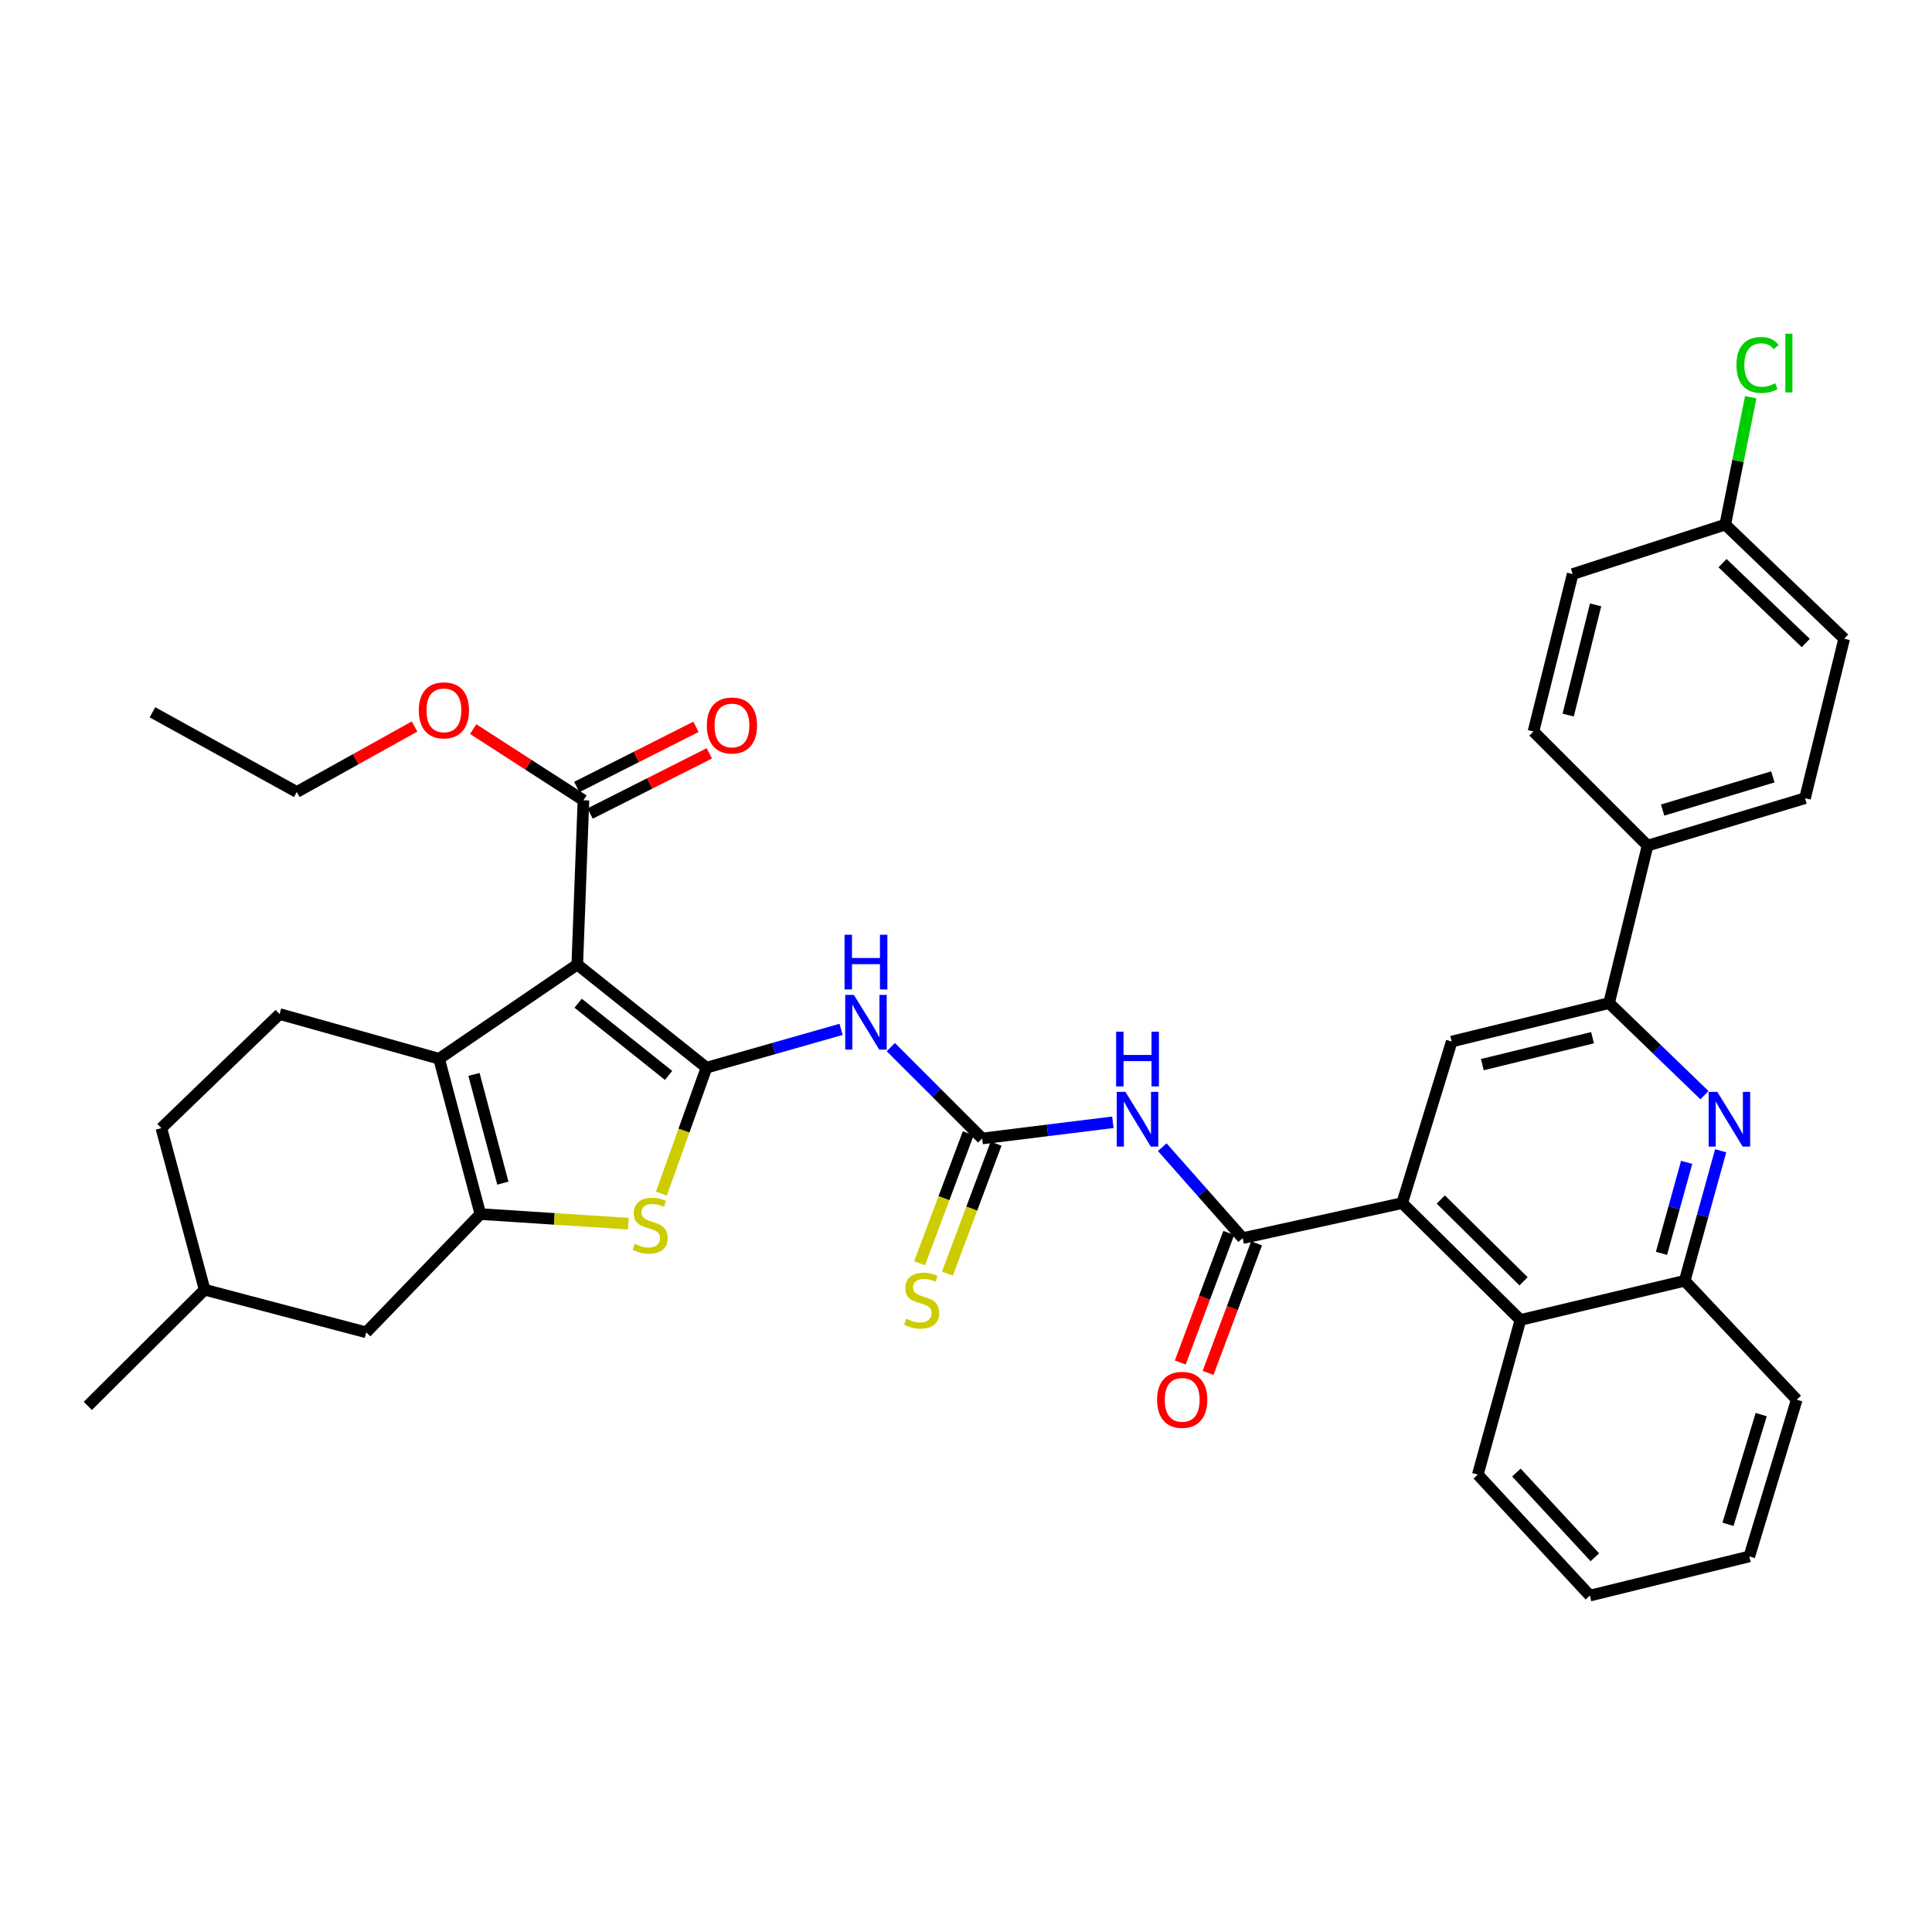 <?xml version='1.0' encoding='iso-8859-1'?>
<svg version='1.1' baseProfile='full'
              xmlns='http://www.w3.org/2000/svg'
                      xmlns:rdkit='http://www.rdkit.org/xml'
                      xmlns:xlink='http://www.w3.org/1999/xlink'
                  xml:space='preserve'
width='1000px' height='1000px' viewBox='0 0 1000 1000'>
<!-- END OF HEADER -->
<rect style='opacity:1.0;fill:#FFFFFF;stroke:none' width='1000' height='1000' x='0' y='0'> </rect>
<path class='bond-0' d='M 365.682,552.624 L 298.796,499.24' style='fill:none;fill-rule:evenodd;stroke:#000000;stroke-width:6px;stroke-linecap:butt;stroke-linejoin:miter;stroke-opacity:1' />
<path class='bond-0' d='M 346.06,556.63 L 299.239,519.262' style='fill:none;fill-rule:evenodd;stroke:#000000;stroke-width:6px;stroke-linecap:butt;stroke-linejoin:miter;stroke-opacity:1' />
<path class='bond-3' d='M 365.682,552.624 L 354.01,585.222' style='fill:none;fill-rule:evenodd;stroke:#000000;stroke-width:6px;stroke-linecap:butt;stroke-linejoin:miter;stroke-opacity:1' />
<path class='bond-3' d='M 354.01,585.222 L 342.339,617.821' style='fill:none;fill-rule:evenodd;stroke:#CCCC00;stroke-width:6px;stroke-linecap:butt;stroke-linejoin:miter;stroke-opacity:1' />
<path class='bond-4' d='M 365.682,552.624 L 400.509,542.711' style='fill:none;fill-rule:evenodd;stroke:#000000;stroke-width:6px;stroke-linecap:butt;stroke-linejoin:miter;stroke-opacity:1' />
<path class='bond-4' d='M 400.509,542.711 L 435.336,532.797' style='fill:none;fill-rule:evenodd;stroke:#0000FF;stroke-width:6px;stroke-linecap:butt;stroke-linejoin:miter;stroke-opacity:1' />
<path class='bond-1' d='M 298.796,499.24 L 227.273,548.012' style='fill:none;fill-rule:evenodd;stroke:#000000;stroke-width:6px;stroke-linecap:butt;stroke-linejoin:miter;stroke-opacity:1' />
<path class='bond-11' d='M 298.796,499.24 L 301.99,414.215' style='fill:none;fill-rule:evenodd;stroke:#000000;stroke-width:6px;stroke-linecap:butt;stroke-linejoin:miter;stroke-opacity:1' />
<path class='bond-15' d='M 227.273,548.012 L 144.724,524.868' style='fill:none;fill-rule:evenodd;stroke:#000000;stroke-width:6px;stroke-linecap:butt;stroke-linejoin:miter;stroke-opacity:1' />
<path class='bond-37' d='M 227.273,548.012 L 248.631,628.408' style='fill:none;fill-rule:evenodd;stroke:#000000;stroke-width:6px;stroke-linecap:butt;stroke-linejoin:miter;stroke-opacity:1' />
<path class='bond-37' d='M 245.333,556.124 L 260.284,612.402' style='fill:none;fill-rule:evenodd;stroke:#000000;stroke-width:6px;stroke-linecap:butt;stroke-linejoin:miter;stroke-opacity:1' />
<path class='bond-2' d='M 248.631,628.408 L 286.929,630.891' style='fill:none;fill-rule:evenodd;stroke:#000000;stroke-width:6px;stroke-linecap:butt;stroke-linejoin:miter;stroke-opacity:1' />
<path class='bond-2' d='M 286.929,630.891 L 325.227,633.373' style='fill:none;fill-rule:evenodd;stroke:#CCCC00;stroke-width:6px;stroke-linecap:butt;stroke-linejoin:miter;stroke-opacity:1' />
<path class='bond-17' d='M 248.631,628.408 L 189.56,689.615' style='fill:none;fill-rule:evenodd;stroke:#000000;stroke-width:6px;stroke-linecap:butt;stroke-linejoin:miter;stroke-opacity:1' />
<path class='bond-6' d='M 461.088,541.994 L 484.729,565.632' style='fill:none;fill-rule:evenodd;stroke:#0000FF;stroke-width:6px;stroke-linecap:butt;stroke-linejoin:miter;stroke-opacity:1' />
<path class='bond-6' d='M 484.729,565.632 L 508.369,589.269' style='fill:none;fill-rule:evenodd;stroke:#000000;stroke-width:6px;stroke-linecap:butt;stroke-linejoin:miter;stroke-opacity:1' />
<path class='bond-5' d='M 643.209,640.86 L 622.393,617.32' style='fill:none;fill-rule:evenodd;stroke:#000000;stroke-width:6px;stroke-linecap:butt;stroke-linejoin:miter;stroke-opacity:1' />
<path class='bond-5' d='M 622.393,617.32 L 601.577,593.78' style='fill:none;fill-rule:evenodd;stroke:#0000FF;stroke-width:6px;stroke-linecap:butt;stroke-linejoin:miter;stroke-opacity:1' />
<path class='bond-8' d='M 643.209,640.86 L 725.765,622.72' style='fill:none;fill-rule:evenodd;stroke:#000000;stroke-width:6px;stroke-linecap:butt;stroke-linejoin:miter;stroke-opacity:1' />
<path class='bond-19' d='M 636.01,638.164 L 623.455,671.696' style='fill:none;fill-rule:evenodd;stroke:#000000;stroke-width:6px;stroke-linecap:butt;stroke-linejoin:miter;stroke-opacity:1' />
<path class='bond-19' d='M 623.455,671.696 L 610.9,705.228' style='fill:none;fill-rule:evenodd;stroke:#FF0000;stroke-width:6px;stroke-linecap:butt;stroke-linejoin:miter;stroke-opacity:1' />
<path class='bond-19' d='M 650.407,643.555 L 637.851,677.087' style='fill:none;fill-rule:evenodd;stroke:#000000;stroke-width:6px;stroke-linecap:butt;stroke-linejoin:miter;stroke-opacity:1' />
<path class='bond-19' d='M 637.851,677.087 L 625.296,710.618' style='fill:none;fill-rule:evenodd;stroke:#FF0000;stroke-width:6px;stroke-linecap:butt;stroke-linejoin:miter;stroke-opacity:1' />
<path class='bond-7' d='M 508.369,589.269 L 542.193,585.081' style='fill:none;fill-rule:evenodd;stroke:#000000;stroke-width:6px;stroke-linecap:butt;stroke-linejoin:miter;stroke-opacity:1' />
<path class='bond-7' d='M 542.193,585.081 L 576.017,580.892' style='fill:none;fill-rule:evenodd;stroke:#0000FF;stroke-width:6px;stroke-linecap:butt;stroke-linejoin:miter;stroke-opacity:1' />
<path class='bond-16' d='M 501.171,586.574 L 488.579,620.206' style='fill:none;fill-rule:evenodd;stroke:#000000;stroke-width:6px;stroke-linecap:butt;stroke-linejoin:miter;stroke-opacity:1' />
<path class='bond-16' d='M 488.579,620.206 L 475.986,653.838' style='fill:none;fill-rule:evenodd;stroke:#CCCC00;stroke-width:6px;stroke-linecap:butt;stroke-linejoin:miter;stroke-opacity:1' />
<path class='bond-16' d='M 515.567,591.964 L 502.975,625.596' style='fill:none;fill-rule:evenodd;stroke:#000000;stroke-width:6px;stroke-linecap:butt;stroke-linejoin:miter;stroke-opacity:1' />
<path class='bond-16' d='M 502.975,625.596 L 490.382,659.228' style='fill:none;fill-rule:evenodd;stroke:#CCCC00;stroke-width:6px;stroke-linecap:butt;stroke-linejoin:miter;stroke-opacity:1' />
<path class='bond-12' d='M 725.765,622.72 L 751.394,539.105' style='fill:none;fill-rule:evenodd;stroke:#000000;stroke-width:6px;stroke-linecap:butt;stroke-linejoin:miter;stroke-opacity:1' />
<path class='bond-13' d='M 725.765,622.72 L 786.964,683.21' style='fill:none;fill-rule:evenodd;stroke:#000000;stroke-width:6px;stroke-linecap:butt;stroke-linejoin:miter;stroke-opacity:1' />
<path class='bond-13' d='M 745.751,620.861 L 788.59,663.204' style='fill:none;fill-rule:evenodd;stroke:#000000;stroke-width:6px;stroke-linecap:butt;stroke-linejoin:miter;stroke-opacity:1' />
<path class='bond-9' d='M 890.616,595.64 L 881.311,629.284' style='fill:none;fill-rule:evenodd;stroke:#0000FF;stroke-width:6px;stroke-linecap:butt;stroke-linejoin:miter;stroke-opacity:1' />
<path class='bond-9' d='M 881.311,629.284 L 872.006,662.927' style='fill:none;fill-rule:evenodd;stroke:#000000;stroke-width:6px;stroke-linecap:butt;stroke-linejoin:miter;stroke-opacity:1' />
<path class='bond-9' d='M 873.008,601.635 L 866.495,625.186' style='fill:none;fill-rule:evenodd;stroke:#0000FF;stroke-width:6px;stroke-linecap:butt;stroke-linejoin:miter;stroke-opacity:1' />
<path class='bond-9' d='M 866.495,625.186 L 859.981,648.736' style='fill:none;fill-rule:evenodd;stroke:#000000;stroke-width:6px;stroke-linecap:butt;stroke-linejoin:miter;stroke-opacity:1' />
<path class='bond-39' d='M 882.228,566.853 L 857.543,543.021' style='fill:none;fill-rule:evenodd;stroke:#0000FF;stroke-width:6px;stroke-linecap:butt;stroke-linejoin:miter;stroke-opacity:1' />
<path class='bond-39' d='M 857.543,543.021 L 832.858,519.189' style='fill:none;fill-rule:evenodd;stroke:#000000;stroke-width:6px;stroke-linecap:butt;stroke-linejoin:miter;stroke-opacity:1' />
<path class='bond-10' d='M 832.858,519.189 L 751.394,539.105' style='fill:none;fill-rule:evenodd;stroke:#000000;stroke-width:6px;stroke-linecap:butt;stroke-linejoin:miter;stroke-opacity:1' />
<path class='bond-10' d='M 824.289,537.109 L 767.264,551.05' style='fill:none;fill-rule:evenodd;stroke:#000000;stroke-width:6px;stroke-linecap:butt;stroke-linejoin:miter;stroke-opacity:1' />
<path class='bond-18' d='M 832.858,519.189 L 852.782,437.691' style='fill:none;fill-rule:evenodd;stroke:#000000;stroke-width:6px;stroke-linecap:butt;stroke-linejoin:miter;stroke-opacity:1' />
<path class='bond-20' d='M 305.453,421.076 L 336.307,405.505' style='fill:none;fill-rule:evenodd;stroke:#000000;stroke-width:6px;stroke-linecap:butt;stroke-linejoin:miter;stroke-opacity:1' />
<path class='bond-20' d='M 336.307,405.505 L 367.161,389.934' style='fill:none;fill-rule:evenodd;stroke:#FF0000;stroke-width:6px;stroke-linecap:butt;stroke-linejoin:miter;stroke-opacity:1' />
<path class='bond-20' d='M 298.527,407.353 L 329.381,391.782' style='fill:none;fill-rule:evenodd;stroke:#000000;stroke-width:6px;stroke-linecap:butt;stroke-linejoin:miter;stroke-opacity:1' />
<path class='bond-20' d='M 329.381,391.782 L 360.235,376.211' style='fill:none;fill-rule:evenodd;stroke:#FF0000;stroke-width:6px;stroke-linecap:butt;stroke-linejoin:miter;stroke-opacity:1' />
<path class='bond-23' d='M 301.99,414.215 L 273.448,395.793' style='fill:none;fill-rule:evenodd;stroke:#000000;stroke-width:6px;stroke-linecap:butt;stroke-linejoin:miter;stroke-opacity:1' />
<path class='bond-23' d='M 273.448,395.793 L 244.907,377.372' style='fill:none;fill-rule:evenodd;stroke:#FF0000;stroke-width:6px;stroke-linecap:butt;stroke-linejoin:miter;stroke-opacity:1' />
<path class='bond-14' d='M 786.964,683.21 L 872.006,662.927' style='fill:none;fill-rule:evenodd;stroke:#000000;stroke-width:6px;stroke-linecap:butt;stroke-linejoin:miter;stroke-opacity:1' />
<path class='bond-30' d='M 786.964,683.21 L 764.905,763.247' style='fill:none;fill-rule:evenodd;stroke:#000000;stroke-width:6px;stroke-linecap:butt;stroke-linejoin:miter;stroke-opacity:1' />
<path class='bond-31' d='M 872.006,662.927 L 929.984,724.475' style='fill:none;fill-rule:evenodd;stroke:#000000;stroke-width:6px;stroke-linecap:butt;stroke-linejoin:miter;stroke-opacity:1' />
<path class='bond-24' d='M 144.724,524.868 L 83.518,583.914' style='fill:none;fill-rule:evenodd;stroke:#000000;stroke-width:6px;stroke-linecap:butt;stroke-linejoin:miter;stroke-opacity:1' />
<path class='bond-28' d='M 189.56,689.615 L 105.918,667.556' style='fill:none;fill-rule:evenodd;stroke:#000000;stroke-width:6px;stroke-linecap:butt;stroke-linejoin:miter;stroke-opacity:1' />
<path class='bond-21' d='M 852.782,437.691 L 934.28,413.147' style='fill:none;fill-rule:evenodd;stroke:#000000;stroke-width:6px;stroke-linecap:butt;stroke-linejoin:miter;stroke-opacity:1' />
<path class='bond-21' d='M 860.574,419.29 L 917.622,402.11' style='fill:none;fill-rule:evenodd;stroke:#000000;stroke-width:6px;stroke-linecap:butt;stroke-linejoin:miter;stroke-opacity:1' />
<path class='bond-22' d='M 852.782,437.691 L 793.719,378.628' style='fill:none;fill-rule:evenodd;stroke:#000000;stroke-width:6px;stroke-linecap:butt;stroke-linejoin:miter;stroke-opacity:1' />
<path class='bond-26' d='M 934.28,413.147 L 954.545,330.59' style='fill:none;fill-rule:evenodd;stroke:#000000;stroke-width:6px;stroke-linecap:butt;stroke-linejoin:miter;stroke-opacity:1' />
<path class='bond-27' d='M 793.719,378.628 L 814.01,297.139' style='fill:none;fill-rule:evenodd;stroke:#000000;stroke-width:6px;stroke-linecap:butt;stroke-linejoin:miter;stroke-opacity:1' />
<path class='bond-27' d='M 811.679,370.119 L 825.883,313.076' style='fill:none;fill-rule:evenodd;stroke:#000000;stroke-width:6px;stroke-linecap:butt;stroke-linejoin:miter;stroke-opacity:1' />
<path class='bond-32' d='M 214.58,376.035 L 184.102,392.986' style='fill:none;fill-rule:evenodd;stroke:#FF0000;stroke-width:6px;stroke-linecap:butt;stroke-linejoin:miter;stroke-opacity:1' />
<path class='bond-32' d='M 184.102,392.986 L 153.623,409.936' style='fill:none;fill-rule:evenodd;stroke:#000000;stroke-width:6px;stroke-linecap:butt;stroke-linejoin:miter;stroke-opacity:1' />
<path class='bond-38' d='M 83.518,583.914 L 105.918,667.556' style='fill:none;fill-rule:evenodd;stroke:#000000;stroke-width:6px;stroke-linecap:butt;stroke-linejoin:miter;stroke-opacity:1' />
<path class='bond-25' d='M 892.989,271.527 L 814.01,297.139' style='fill:none;fill-rule:evenodd;stroke:#000000;stroke-width:6px;stroke-linecap:butt;stroke-linejoin:miter;stroke-opacity:1' />
<path class='bond-29' d='M 892.989,271.527 L 899.586,238.559' style='fill:none;fill-rule:evenodd;stroke:#000000;stroke-width:6px;stroke-linecap:butt;stroke-linejoin:miter;stroke-opacity:1' />
<path class='bond-29' d='M 899.586,238.559 L 906.182,205.591' style='fill:none;fill-rule:evenodd;stroke:#00CC00;stroke-width:6px;stroke-linecap:butt;stroke-linejoin:miter;stroke-opacity:1' />
<path class='bond-41' d='M 892.989,271.527 L 954.545,330.59' style='fill:none;fill-rule:evenodd;stroke:#000000;stroke-width:6px;stroke-linecap:butt;stroke-linejoin:miter;stroke-opacity:1' />
<path class='bond-41' d='M 891.579,291.479 L 934.669,332.823' style='fill:none;fill-rule:evenodd;stroke:#000000;stroke-width:6px;stroke-linecap:butt;stroke-linejoin:miter;stroke-opacity:1' />
<path class='bond-33' d='M 105.918,667.556 L 45.455,727.687' style='fill:none;fill-rule:evenodd;stroke:#000000;stroke-width:6px;stroke-linecap:butt;stroke-linejoin:miter;stroke-opacity:1' />
<path class='bond-34' d='M 764.905,763.247 L 822.917,825.88' style='fill:none;fill-rule:evenodd;stroke:#000000;stroke-width:6px;stroke-linecap:butt;stroke-linejoin:miter;stroke-opacity:1' />
<path class='bond-34' d='M 784.884,762.197 L 825.493,806.04' style='fill:none;fill-rule:evenodd;stroke:#000000;stroke-width:6px;stroke-linecap:butt;stroke-linejoin:miter;stroke-opacity:1' />
<path class='bond-40' d='M 929.984,724.475 L 905.44,805.606' style='fill:none;fill-rule:evenodd;stroke:#000000;stroke-width:6px;stroke-linecap:butt;stroke-linejoin:miter;stroke-opacity:1' />
<path class='bond-40' d='M 911.589,732.194 L 894.408,788.985' style='fill:none;fill-rule:evenodd;stroke:#000000;stroke-width:6px;stroke-linecap:butt;stroke-linejoin:miter;stroke-opacity:1' />
<path class='bond-35' d='M 153.623,409.936 L 78.906,368.679' style='fill:none;fill-rule:evenodd;stroke:#000000;stroke-width:6px;stroke-linecap:butt;stroke-linejoin:miter;stroke-opacity:1' />
<path class='bond-36' d='M 822.917,825.88 L 905.44,805.606' style='fill:none;fill-rule:evenodd;stroke:#000000;stroke-width:6px;stroke-linecap:butt;stroke-linejoin:miter;stroke-opacity:1' />
<path  class='atom-4' d='M 328.509 643.824
Q 328.829 643.944, 330.149 644.504
Q 331.469 645.064, 332.909 645.424
Q 334.389 645.744, 335.829 645.744
Q 338.509 645.744, 340.069 644.464
Q 341.629 643.144, 341.629 640.864
Q 341.629 639.304, 340.829 638.344
Q 340.069 637.384, 338.869 636.864
Q 337.669 636.344, 335.669 635.744
Q 333.149 634.984, 331.629 634.264
Q 330.149 633.544, 329.069 632.024
Q 328.029 630.504, 328.029 627.944
Q 328.029 624.384, 330.429 622.184
Q 332.869 619.984, 337.669 619.984
Q 340.949 619.984, 344.669 621.544
L 343.749 624.624
Q 340.349 623.224, 337.789 623.224
Q 335.029 623.224, 333.509 624.384
Q 331.989 625.504, 332.029 627.464
Q 332.029 628.984, 332.789 629.904
Q 333.589 630.824, 334.709 631.344
Q 335.869 631.864, 337.789 632.464
Q 340.349 633.264, 341.869 634.064
Q 343.389 634.864, 344.469 636.504
Q 345.589 638.104, 345.589 640.864
Q 345.589 644.784, 342.949 646.904
Q 340.349 648.984, 335.989 648.984
Q 333.469 648.984, 331.549 648.424
Q 329.669 647.904, 327.429 646.984
L 328.509 643.824
' fill='#CCCC00'/>
<path  class='atom-5' d='M 441.962 514.97
L 451.242 529.97
Q 452.162 531.45, 453.642 534.13
Q 455.122 536.81, 455.202 536.97
L 455.202 514.97
L 458.962 514.97
L 458.962 543.29
L 455.082 543.29
L 445.122 526.89
Q 443.962 524.97, 442.722 522.77
Q 441.522 520.57, 441.162 519.89
L 441.162 543.29
L 437.482 543.29
L 437.482 514.97
L 441.962 514.97
' fill='#0000FF'/>
<path  class='atom-5' d='M 437.142 483.818
L 440.982 483.818
L 440.982 495.858
L 455.462 495.858
L 455.462 483.818
L 459.302 483.818
L 459.302 512.138
L 455.462 512.138
L 455.462 499.058
L 440.982 499.058
L 440.982 512.138
L 437.142 512.138
L 437.142 483.818
' fill='#0000FF'/>
<path  class='atom-8' d='M 582.523 565.151
L 591.803 580.151
Q 592.723 581.631, 594.203 584.311
Q 595.683 586.991, 595.763 587.151
L 595.763 565.151
L 599.523 565.151
L 599.523 593.471
L 595.643 593.471
L 585.683 577.071
Q 584.523 575.151, 583.283 572.951
Q 582.083 570.751, 581.723 570.071
L 581.723 593.471
L 578.043 593.471
L 578.043 565.151
L 582.523 565.151
' fill='#0000FF'/>
<path  class='atom-8' d='M 577.703 533.999
L 581.543 533.999
L 581.543 546.039
L 596.023 546.039
L 596.023 533.999
L 599.863 533.999
L 599.863 562.319
L 596.023 562.319
L 596.023 549.239
L 581.543 549.239
L 581.543 562.319
L 577.703 562.319
L 577.703 533.999
' fill='#0000FF'/>
<path  class='atom-10' d='M 888.872 565.151
L 898.152 580.151
Q 899.072 581.631, 900.552 584.311
Q 902.032 586.991, 902.112 587.151
L 902.112 565.151
L 905.872 565.151
L 905.872 593.471
L 901.992 593.471
L 892.032 577.071
Q 890.872 575.151, 889.632 572.951
Q 888.432 570.751, 888.072 570.071
L 888.072 593.471
L 884.392 593.471
L 884.392 565.151
L 888.872 565.151
' fill='#0000FF'/>
<path  class='atom-17' d='M 469.061 682.605
Q 469.381 682.725, 470.701 683.285
Q 472.021 683.845, 473.461 684.205
Q 474.941 684.525, 476.381 684.525
Q 479.061 684.525, 480.621 683.245
Q 482.181 681.925, 482.181 679.645
Q 482.181 678.085, 481.381 677.125
Q 480.621 676.165, 479.421 675.645
Q 478.221 675.125, 476.221 674.525
Q 473.701 673.765, 472.181 673.045
Q 470.701 672.325, 469.621 670.805
Q 468.581 669.285, 468.581 666.725
Q 468.581 663.165, 470.981 660.965
Q 473.421 658.765, 478.221 658.765
Q 481.501 658.765, 485.221 660.325
L 484.301 663.405
Q 480.901 662.005, 478.341 662.005
Q 475.581 662.005, 474.061 663.165
Q 472.541 664.285, 472.581 666.245
Q 472.581 667.765, 473.341 668.685
Q 474.141 669.605, 475.261 670.125
Q 476.421 670.645, 478.341 671.245
Q 480.901 672.045, 482.421 672.845
Q 483.941 673.645, 485.021 675.285
Q 486.141 676.885, 486.141 679.645
Q 486.141 683.565, 483.501 685.685
Q 480.901 687.765, 476.541 687.765
Q 474.021 687.765, 472.101 687.205
Q 470.221 686.685, 467.981 685.765
L 469.061 682.605
' fill='#CCCC00'/>
<path  class='atom-20' d='M 598.901 724.555
Q 598.901 717.755, 602.261 713.955
Q 605.621 710.155, 611.901 710.155
Q 618.181 710.155, 621.541 713.955
Q 624.901 717.755, 624.901 724.555
Q 624.901 731.435, 621.501 735.355
Q 618.101 739.235, 611.901 739.235
Q 605.661 739.235, 602.261 735.355
Q 598.901 731.475, 598.901 724.555
M 611.901 736.035
Q 616.221 736.035, 618.541 733.155
Q 620.901 730.235, 620.901 724.555
Q 620.901 718.995, 618.541 716.195
Q 616.221 713.355, 611.901 713.355
Q 607.581 713.355, 605.221 716.155
Q 602.901 718.955, 602.901 724.555
Q 602.901 730.275, 605.221 733.155
Q 607.581 736.035, 611.901 736.035
' fill='#FF0000'/>
<path  class='atom-21' d='M 365.851 375.506
Q 365.851 368.706, 369.211 364.906
Q 372.571 361.106, 378.851 361.106
Q 385.131 361.106, 388.491 364.906
Q 391.851 368.706, 391.851 375.506
Q 391.851 382.386, 388.451 386.306
Q 385.051 390.186, 378.851 390.186
Q 372.611 390.186, 369.211 386.306
Q 365.851 382.426, 365.851 375.506
M 378.851 386.986
Q 383.171 386.986, 385.491 384.106
Q 387.851 381.186, 387.851 375.506
Q 387.851 369.946, 385.491 367.146
Q 383.171 364.306, 378.851 364.306
Q 374.531 364.306, 372.171 367.106
Q 369.851 369.906, 369.851 375.506
Q 369.851 381.226, 372.171 384.106
Q 374.531 386.986, 378.851 386.986
' fill='#FF0000'/>
<path  class='atom-24' d='M 216.758 367.674
Q 216.758 360.874, 220.118 357.074
Q 223.478 353.274, 229.758 353.274
Q 236.038 353.274, 239.398 357.074
Q 242.758 360.874, 242.758 367.674
Q 242.758 374.554, 239.358 378.474
Q 235.958 382.354, 229.758 382.354
Q 223.518 382.354, 220.118 378.474
Q 216.758 374.594, 216.758 367.674
M 229.758 379.154
Q 234.078 379.154, 236.398 376.274
Q 238.758 373.354, 238.758 367.674
Q 238.758 362.114, 236.398 359.314
Q 234.078 356.474, 229.758 356.474
Q 225.438 356.474, 223.078 359.274
Q 220.758 362.074, 220.758 367.674
Q 220.758 373.394, 223.078 376.274
Q 225.438 379.154, 229.758 379.154
' fill='#FF0000'/>
<path  class='atom-30' d='M 898.799 188.9
Q 898.799 181.86, 902.079 178.18
Q 905.399 174.46, 911.679 174.46
Q 917.519 174.46, 920.639 178.58
L 917.999 180.74
Q 915.719 177.74, 911.679 177.74
Q 907.399 177.74, 905.119 180.62
Q 902.879 183.46, 902.879 188.9
Q 902.879 194.5, 905.199 197.38
Q 907.559 200.26, 912.119 200.26
Q 915.239 200.26, 918.879 198.38
L 919.999 201.38
Q 918.519 202.34, 916.279 202.9
Q 914.039 203.46, 911.559 203.46
Q 905.399 203.46, 902.079 199.7
Q 898.799 195.94, 898.799 188.9
' fill='#00CC00'/>
<path  class='atom-30' d='M 924.079 172.74
L 927.759 172.74
L 927.759 203.1
L 924.079 203.1
L 924.079 172.74
' fill='#00CC00'/>
</svg>
